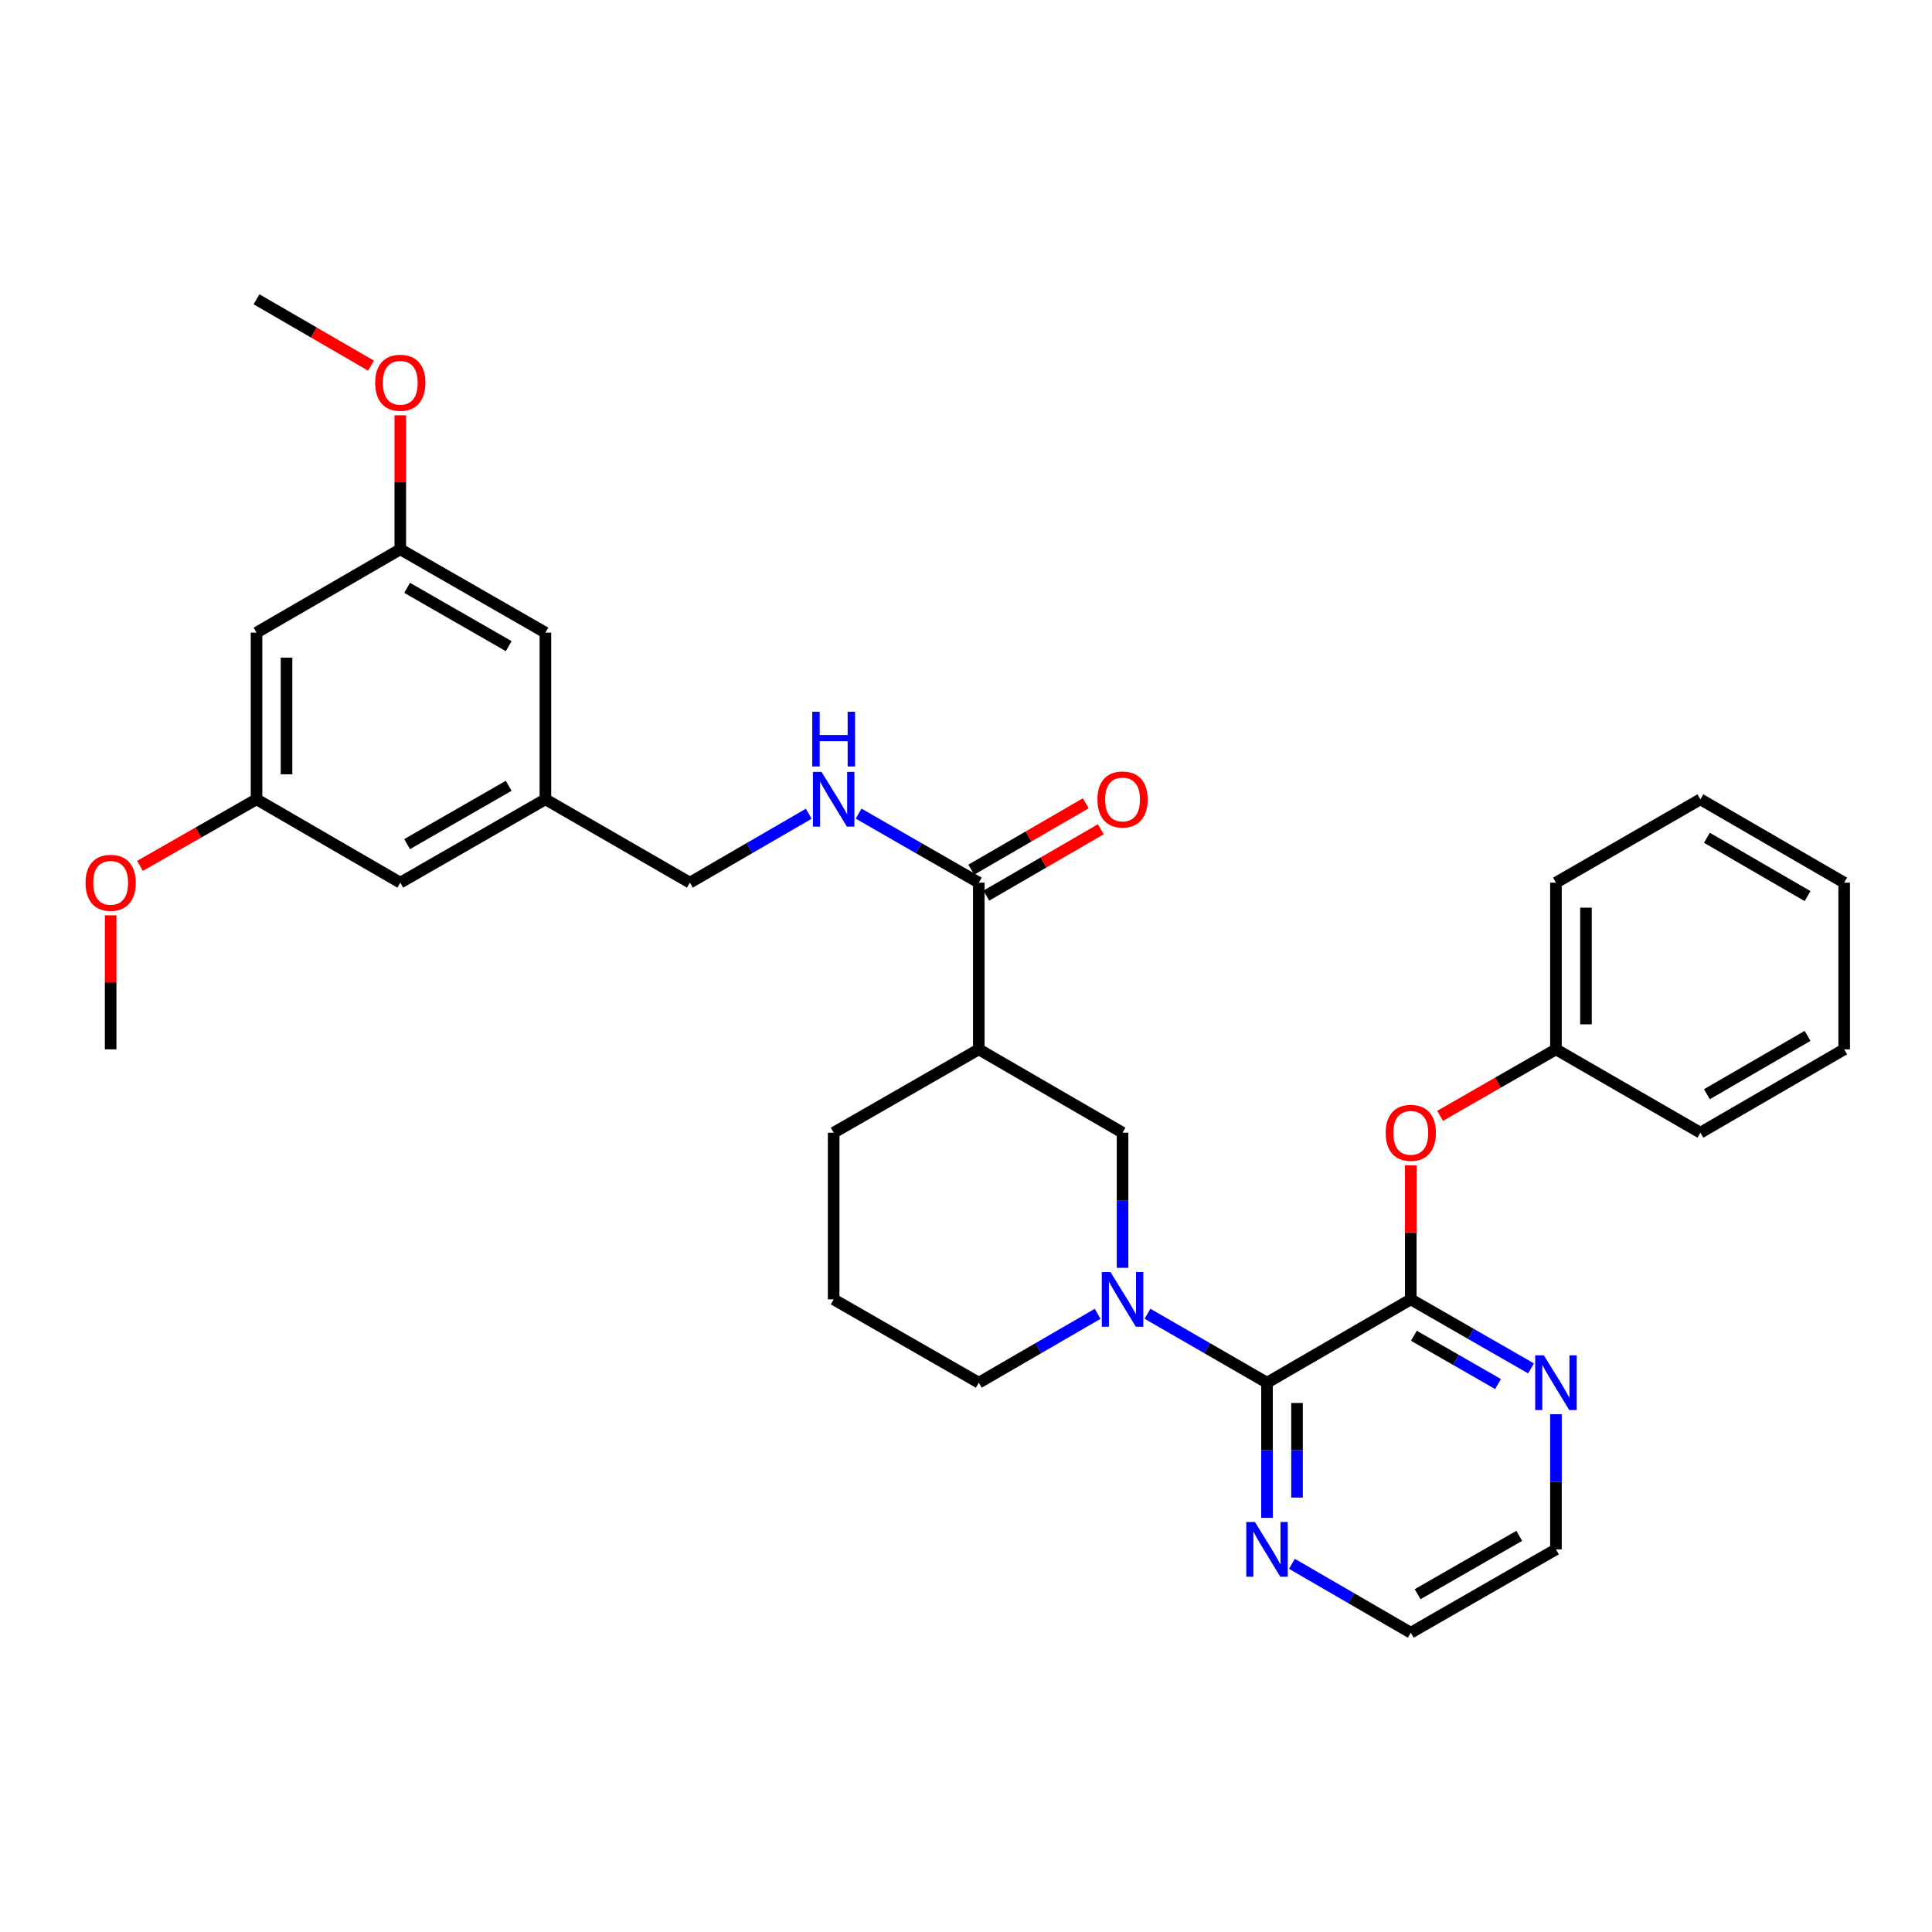 <?xml version='1.0' encoding='iso-8859-1'?>
<svg version='1.1' baseProfile='full'
              xmlns='http://www.w3.org/2000/svg'
                      xmlns:rdkit='http://www.rdkit.org/xml'
                      xmlns:xlink='http://www.w3.org/1999/xlink'
                  xml:space='preserve'
width='1000px' height='1000px' viewBox='0 0 1000 1000'>
<!-- END OF HEADER -->
<rect style='opacity:1.0;fill:#FFFFFF;stroke:none' width='1000' height='1000' x='0' y='0'> </rect>
<path class='bond-0' d='M 593.929,679.993 L 624.868,697.839' style='fill:none;fill-rule:evenodd;stroke:#0000FF;stroke-width:6px;stroke-linecap:butt;stroke-linejoin:miter;stroke-opacity:1' />
<path class='bond-0' d='M 624.868,697.839 L 655.808,715.685' style='fill:none;fill-rule:evenodd;stroke:#000000;stroke-width:6px;stroke-linecap:butt;stroke-linejoin:miter;stroke-opacity:1' />
<path class='bond-4' d='M 581.031,656.236 L 581.031,621.258' style='fill:none;fill-rule:evenodd;stroke:#0000FF;stroke-width:6px;stroke-linecap:butt;stroke-linejoin:miter;stroke-opacity:1' />
<path class='bond-4' d='M 581.031,621.258 L 581.031,586.281' style='fill:none;fill-rule:evenodd;stroke:#000000;stroke-width:6px;stroke-linecap:butt;stroke-linejoin:miter;stroke-opacity:1' />
<path class='bond-17' d='M 568.14,680.025 L 537.382,697.855' style='fill:none;fill-rule:evenodd;stroke:#0000FF;stroke-width:6px;stroke-linecap:butt;stroke-linejoin:miter;stroke-opacity:1' />
<path class='bond-17' d='M 537.382,697.855 L 506.624,715.685' style='fill:none;fill-rule:evenodd;stroke:#000000;stroke-width:6px;stroke-linecap:butt;stroke-linejoin:miter;stroke-opacity:1' />
<path class='bond-1' d='M 655.808,715.685 L 730.222,672.553' style='fill:none;fill-rule:evenodd;stroke:#000000;stroke-width:6px;stroke-linecap:butt;stroke-linejoin:miter;stroke-opacity:1' />
<path class='bond-8' d='M 655.808,715.685 L 655.808,750.662' style='fill:none;fill-rule:evenodd;stroke:#000000;stroke-width:6px;stroke-linecap:butt;stroke-linejoin:miter;stroke-opacity:1' />
<path class='bond-8' d='M 655.808,750.662 L 655.808,785.64' style='fill:none;fill-rule:evenodd;stroke:#0000FF;stroke-width:6px;stroke-linecap:butt;stroke-linejoin:miter;stroke-opacity:1' />
<path class='bond-8' d='M 671.341,726.178 L 671.341,750.662' style='fill:none;fill-rule:evenodd;stroke:#000000;stroke-width:6px;stroke-linecap:butt;stroke-linejoin:miter;stroke-opacity:1' />
<path class='bond-8' d='M 671.341,750.662 L 671.341,775.147' style='fill:none;fill-rule:evenodd;stroke:#0000FF;stroke-width:6px;stroke-linecap:butt;stroke-linejoin:miter;stroke-opacity:1' />
<path class='bond-5' d='M 730.222,672.553 L 730.222,637.875' style='fill:none;fill-rule:evenodd;stroke:#000000;stroke-width:6px;stroke-linecap:butt;stroke-linejoin:miter;stroke-opacity:1' />
<path class='bond-5' d='M 730.222,637.875 L 730.222,603.198' style='fill:none;fill-rule:evenodd;stroke:#FF0000;stroke-width:6px;stroke-linecap:butt;stroke-linejoin:miter;stroke-opacity:1' />
<path class='bond-7' d='M 730.222,672.553 L 761.339,690.415' style='fill:none;fill-rule:evenodd;stroke:#000000;stroke-width:6px;stroke-linecap:butt;stroke-linejoin:miter;stroke-opacity:1' />
<path class='bond-7' d='M 761.339,690.415 L 792.456,708.276' style='fill:none;fill-rule:evenodd;stroke:#0000FF;stroke-width:6px;stroke-linecap:butt;stroke-linejoin:miter;stroke-opacity:1' />
<path class='bond-7' d='M 731.824,691.383 L 753.606,703.886' style='fill:none;fill-rule:evenodd;stroke:#000000;stroke-width:6px;stroke-linecap:butt;stroke-linejoin:miter;stroke-opacity:1' />
<path class='bond-7' d='M 753.606,703.886 L 775.388,716.39' style='fill:none;fill-rule:evenodd;stroke:#0000FF;stroke-width:6px;stroke-linecap:butt;stroke-linejoin:miter;stroke-opacity:1' />
<path class='bond-2' d='M 506.624,543.14 L 581.031,586.281' style='fill:none;fill-rule:evenodd;stroke:#000000;stroke-width:6px;stroke-linecap:butt;stroke-linejoin:miter;stroke-opacity:1' />
<path class='bond-3' d='M 506.624,543.14 L 506.624,456.86' style='fill:none;fill-rule:evenodd;stroke:#000000;stroke-width:6px;stroke-linecap:butt;stroke-linejoin:miter;stroke-opacity:1' />
<path class='bond-32' d='M 506.624,543.14 L 431.502,586.281' style='fill:none;fill-rule:evenodd;stroke:#000000;stroke-width:6px;stroke-linecap:butt;stroke-linejoin:miter;stroke-opacity:1' />
<path class='bond-6' d='M 506.624,456.86 L 475.516,438.995' style='fill:none;fill-rule:evenodd;stroke:#000000;stroke-width:6px;stroke-linecap:butt;stroke-linejoin:miter;stroke-opacity:1' />
<path class='bond-6' d='M 475.516,438.995 L 444.408,421.131' style='fill:none;fill-rule:evenodd;stroke:#0000FF;stroke-width:6px;stroke-linecap:butt;stroke-linejoin:miter;stroke-opacity:1' />
<path class='bond-10' d='M 510.52,463.579 L 540.148,446.401' style='fill:none;fill-rule:evenodd;stroke:#000000;stroke-width:6px;stroke-linecap:butt;stroke-linejoin:miter;stroke-opacity:1' />
<path class='bond-10' d='M 540.148,446.401 L 569.776,429.222' style='fill:none;fill-rule:evenodd;stroke:#FF0000;stroke-width:6px;stroke-linecap:butt;stroke-linejoin:miter;stroke-opacity:1' />
<path class='bond-10' d='M 502.729,450.141 L 532.357,432.962' style='fill:none;fill-rule:evenodd;stroke:#000000;stroke-width:6px;stroke-linecap:butt;stroke-linejoin:miter;stroke-opacity:1' />
<path class='bond-10' d='M 532.357,432.962 L 561.985,415.784' style='fill:none;fill-rule:evenodd;stroke:#FF0000;stroke-width:6px;stroke-linecap:butt;stroke-linejoin:miter;stroke-opacity:1' />
<path class='bond-18' d='M 745.389,577.573 L 775.375,560.357' style='fill:none;fill-rule:evenodd;stroke:#FF0000;stroke-width:6px;stroke-linecap:butt;stroke-linejoin:miter;stroke-opacity:1' />
<path class='bond-18' d='M 775.375,560.357 L 805.362,543.14' style='fill:none;fill-rule:evenodd;stroke:#000000;stroke-width:6px;stroke-linecap:butt;stroke-linejoin:miter;stroke-opacity:1' />
<path class='bond-14' d='M 418.612,421.192 L 387.849,439.026' style='fill:none;fill-rule:evenodd;stroke:#0000FF;stroke-width:6px;stroke-linecap:butt;stroke-linejoin:miter;stroke-opacity:1' />
<path class='bond-14' d='M 387.849,439.026 L 357.087,456.86' style='fill:none;fill-rule:evenodd;stroke:#000000;stroke-width:6px;stroke-linecap:butt;stroke-linejoin:miter;stroke-opacity:1' />
<path class='bond-33' d='M 805.362,732.001 L 805.362,766.979' style='fill:none;fill-rule:evenodd;stroke:#0000FF;stroke-width:6px;stroke-linecap:butt;stroke-linejoin:miter;stroke-opacity:1' />
<path class='bond-33' d='M 805.362,766.979 L 805.362,801.957' style='fill:none;fill-rule:evenodd;stroke:#000000;stroke-width:6px;stroke-linecap:butt;stroke-linejoin:miter;stroke-opacity:1' />
<path class='bond-24' d='M 668.698,809.43 L 699.46,827.263' style='fill:none;fill-rule:evenodd;stroke:#0000FF;stroke-width:6px;stroke-linecap:butt;stroke-linejoin:miter;stroke-opacity:1' />
<path class='bond-24' d='M 699.46,827.263 L 730.222,845.097' style='fill:none;fill-rule:evenodd;stroke:#000000;stroke-width:6px;stroke-linecap:butt;stroke-linejoin:miter;stroke-opacity:1' />
<path class='bond-9' d='M 132.773,327.447 L 132.773,413.719' style='fill:none;fill-rule:evenodd;stroke:#000000;stroke-width:6px;stroke-linecap:butt;stroke-linejoin:miter;stroke-opacity:1' />
<path class='bond-9' d='M 148.307,340.388 L 148.307,400.778' style='fill:none;fill-rule:evenodd;stroke:#000000;stroke-width:6px;stroke-linecap:butt;stroke-linejoin:miter;stroke-opacity:1' />
<path class='bond-35' d='M 132.773,327.447 L 207.188,284.315' style='fill:none;fill-rule:evenodd;stroke:#000000;stroke-width:6px;stroke-linecap:butt;stroke-linejoin:miter;stroke-opacity:1' />
<path class='bond-11' d='M 207.188,284.315 L 282.301,327.447' style='fill:none;fill-rule:evenodd;stroke:#000000;stroke-width:6px;stroke-linecap:butt;stroke-linejoin:miter;stroke-opacity:1' />
<path class='bond-11' d='M 210.72,304.256 L 263.299,334.448' style='fill:none;fill-rule:evenodd;stroke:#000000;stroke-width:6px;stroke-linecap:butt;stroke-linejoin:miter;stroke-opacity:1' />
<path class='bond-20' d='M 207.188,284.315 L 207.188,249.638' style='fill:none;fill-rule:evenodd;stroke:#000000;stroke-width:6px;stroke-linecap:butt;stroke-linejoin:miter;stroke-opacity:1' />
<path class='bond-20' d='M 207.188,249.638 L 207.188,214.96' style='fill:none;fill-rule:evenodd;stroke:#FF0000;stroke-width:6px;stroke-linecap:butt;stroke-linejoin:miter;stroke-opacity:1' />
<path class='bond-12' d='M 132.773,413.719 L 207.188,456.86' style='fill:none;fill-rule:evenodd;stroke:#000000;stroke-width:6px;stroke-linecap:butt;stroke-linejoin:miter;stroke-opacity:1' />
<path class='bond-21' d='M 132.773,413.719 L 102.609,430.954' style='fill:none;fill-rule:evenodd;stroke:#000000;stroke-width:6px;stroke-linecap:butt;stroke-linejoin:miter;stroke-opacity:1' />
<path class='bond-21' d='M 102.609,430.954 L 72.445,448.19' style='fill:none;fill-rule:evenodd;stroke:#FF0000;stroke-width:6px;stroke-linecap:butt;stroke-linejoin:miter;stroke-opacity:1' />
<path class='bond-13' d='M 282.301,413.719 L 357.087,456.86' style='fill:none;fill-rule:evenodd;stroke:#000000;stroke-width:6px;stroke-linecap:butt;stroke-linejoin:miter;stroke-opacity:1' />
<path class='bond-15' d='M 282.301,413.719 L 282.301,327.447' style='fill:none;fill-rule:evenodd;stroke:#000000;stroke-width:6px;stroke-linecap:butt;stroke-linejoin:miter;stroke-opacity:1' />
<path class='bond-16' d='M 282.301,413.719 L 207.188,456.86' style='fill:none;fill-rule:evenodd;stroke:#000000;stroke-width:6px;stroke-linecap:butt;stroke-linejoin:miter;stroke-opacity:1' />
<path class='bond-16' d='M 263.298,406.72 L 210.718,436.918' style='fill:none;fill-rule:evenodd;stroke:#000000;stroke-width:6px;stroke-linecap:butt;stroke-linejoin:miter;stroke-opacity:1' />
<path class='bond-22' d='M 506.624,715.685 L 431.502,672.553' style='fill:none;fill-rule:evenodd;stroke:#000000;stroke-width:6px;stroke-linecap:butt;stroke-linejoin:miter;stroke-opacity:1' />
<path class='bond-25' d='M 805.362,543.14 L 805.362,456.86' style='fill:none;fill-rule:evenodd;stroke:#000000;stroke-width:6px;stroke-linecap:butt;stroke-linejoin:miter;stroke-opacity:1' />
<path class='bond-25' d='M 820.896,530.198 L 820.896,469.802' style='fill:none;fill-rule:evenodd;stroke:#000000;stroke-width:6px;stroke-linecap:butt;stroke-linejoin:miter;stroke-opacity:1' />
<path class='bond-26' d='M 805.362,543.14 L 880.122,586.281' style='fill:none;fill-rule:evenodd;stroke:#000000;stroke-width:6px;stroke-linecap:butt;stroke-linejoin:miter;stroke-opacity:1' />
<path class='bond-19' d='M 431.502,586.281 L 431.502,672.553' style='fill:none;fill-rule:evenodd;stroke:#000000;stroke-width:6px;stroke-linecap:butt;stroke-linejoin:miter;stroke-opacity:1' />
<path class='bond-28' d='M 192.037,189.26 L 162.405,172.082' style='fill:none;fill-rule:evenodd;stroke:#FF0000;stroke-width:6px;stroke-linecap:butt;stroke-linejoin:miter;stroke-opacity:1' />
<path class='bond-28' d='M 162.405,172.082 L 132.773,154.903' style='fill:none;fill-rule:evenodd;stroke:#000000;stroke-width:6px;stroke-linecap:butt;stroke-linejoin:miter;stroke-opacity:1' />
<path class='bond-27' d='M 57.271,473.777 L 57.271,508.459' style='fill:none;fill-rule:evenodd;stroke:#FF0000;stroke-width:6px;stroke-linecap:butt;stroke-linejoin:miter;stroke-opacity:1' />
<path class='bond-27' d='M 57.271,508.459 L 57.271,543.14' style='fill:none;fill-rule:evenodd;stroke:#000000;stroke-width:6px;stroke-linecap:butt;stroke-linejoin:miter;stroke-opacity:1' />
<path class='bond-23' d='M 805.362,801.957 L 730.222,845.097' style='fill:none;fill-rule:evenodd;stroke:#000000;stroke-width:6px;stroke-linecap:butt;stroke-linejoin:miter;stroke-opacity:1' />
<path class='bond-23' d='M 786.357,794.956 L 733.759,825.155' style='fill:none;fill-rule:evenodd;stroke:#000000;stroke-width:6px;stroke-linecap:butt;stroke-linejoin:miter;stroke-opacity:1' />
<path class='bond-30' d='M 805.362,456.86 L 880.122,413.719' style='fill:none;fill-rule:evenodd;stroke:#000000;stroke-width:6px;stroke-linecap:butt;stroke-linejoin:miter;stroke-opacity:1' />
<path class='bond-29' d='M 880.122,586.281 L 954.545,543.14' style='fill:none;fill-rule:evenodd;stroke:#000000;stroke-width:6px;stroke-linecap:butt;stroke-linejoin:miter;stroke-opacity:1' />
<path class='bond-29' d='M 883.495,566.371 L 935.592,536.172' style='fill:none;fill-rule:evenodd;stroke:#000000;stroke-width:6px;stroke-linecap:butt;stroke-linejoin:miter;stroke-opacity:1' />
<path class='bond-31' d='M 954.545,543.14 L 954.545,456.86' style='fill:none;fill-rule:evenodd;stroke:#000000;stroke-width:6px;stroke-linecap:butt;stroke-linejoin:miter;stroke-opacity:1' />
<path class='bond-34' d='M 880.122,413.719 L 954.545,456.86' style='fill:none;fill-rule:evenodd;stroke:#000000;stroke-width:6px;stroke-linecap:butt;stroke-linejoin:miter;stroke-opacity:1' />
<path class='bond-34' d='M 883.495,433.629 L 935.592,463.828' style='fill:none;fill-rule:evenodd;stroke:#000000;stroke-width:6px;stroke-linecap:butt;stroke-linejoin:miter;stroke-opacity:1' />
<path  class='atom-0' d='M 574.771 658.393
L 584.051 673.393
Q 584.971 674.873, 586.451 677.553
Q 587.931 680.233, 588.011 680.393
L 588.011 658.393
L 591.771 658.393
L 591.771 686.713
L 587.891 686.713
L 577.931 670.313
Q 576.771 668.393, 575.531 666.193
Q 574.331 663.993, 573.971 663.313
L 573.971 686.713
L 570.291 686.713
L 570.291 658.393
L 574.771 658.393
' fill='#0000FF'/>
<path  class='atom-6' d='M 717.222 586.361
Q 717.222 579.561, 720.582 575.761
Q 723.942 571.961, 730.222 571.961
Q 736.502 571.961, 739.862 575.761
Q 743.222 579.561, 743.222 586.361
Q 743.222 593.241, 739.822 597.161
Q 736.422 601.041, 730.222 601.041
Q 723.982 601.041, 720.582 597.161
Q 717.222 593.281, 717.222 586.361
M 730.222 597.841
Q 734.542 597.841, 736.862 594.961
Q 739.222 592.041, 739.222 586.361
Q 739.222 580.801, 736.862 578.001
Q 734.542 575.161, 730.222 575.161
Q 725.902 575.161, 723.542 577.961
Q 721.222 580.761, 721.222 586.361
Q 721.222 592.081, 723.542 594.961
Q 725.902 597.841, 730.222 597.841
' fill='#FF0000'/>
<path  class='atom-7' d='M 425.242 399.559
L 434.522 414.559
Q 435.442 416.039, 436.922 418.719
Q 438.402 421.399, 438.482 421.559
L 438.482 399.559
L 442.242 399.559
L 442.242 427.879
L 438.362 427.879
L 428.402 411.479
Q 427.242 409.559, 426.002 407.359
Q 424.802 405.159, 424.442 404.479
L 424.442 427.879
L 420.762 427.879
L 420.762 399.559
L 425.242 399.559
' fill='#0000FF'/>
<path  class='atom-7' d='M 420.422 368.407
L 424.262 368.407
L 424.262 380.447
L 438.742 380.447
L 438.742 368.407
L 442.582 368.407
L 442.582 396.727
L 438.742 396.727
L 438.742 383.647
L 424.262 383.647
L 424.262 396.727
L 420.422 396.727
L 420.422 368.407
' fill='#0000FF'/>
<path  class='atom-8' d='M 799.102 701.525
L 808.382 716.525
Q 809.302 718.005, 810.782 720.685
Q 812.262 723.365, 812.342 723.525
L 812.342 701.525
L 816.102 701.525
L 816.102 729.845
L 812.222 729.845
L 802.262 713.445
Q 801.102 711.525, 799.862 709.325
Q 798.662 707.125, 798.302 706.445
L 798.302 729.845
L 794.622 729.845
L 794.622 701.525
L 799.102 701.525
' fill='#0000FF'/>
<path  class='atom-9' d='M 649.548 787.797
L 658.828 802.797
Q 659.748 804.277, 661.228 806.957
Q 662.708 809.637, 662.788 809.797
L 662.788 787.797
L 666.548 787.797
L 666.548 816.117
L 662.668 816.117
L 652.708 799.717
Q 651.548 797.797, 650.308 795.597
Q 649.108 793.397, 648.748 792.717
L 648.748 816.117
L 645.068 816.117
L 645.068 787.797
L 649.548 787.797
' fill='#0000FF'/>
<path  class='atom-11' d='M 568.031 413.799
Q 568.031 406.999, 571.391 403.199
Q 574.751 399.399, 581.031 399.399
Q 587.311 399.399, 590.671 403.199
Q 594.031 406.999, 594.031 413.799
Q 594.031 420.679, 590.631 424.599
Q 587.231 428.479, 581.031 428.479
Q 574.791 428.479, 571.391 424.599
Q 568.031 420.719, 568.031 413.799
M 581.031 425.279
Q 585.351 425.279, 587.671 422.399
Q 590.031 419.479, 590.031 413.799
Q 590.031 408.239, 587.671 405.439
Q 585.351 402.599, 581.031 402.599
Q 576.711 402.599, 574.351 405.399
Q 572.031 408.199, 572.031 413.799
Q 572.031 419.519, 574.351 422.399
Q 576.711 425.279, 581.031 425.279
' fill='#FF0000'/>
<path  class='atom-21' d='M 194.188 198.123
Q 194.188 191.323, 197.548 187.523
Q 200.908 183.723, 207.188 183.723
Q 213.468 183.723, 216.828 187.523
Q 220.188 191.323, 220.188 198.123
Q 220.188 205.003, 216.788 208.923
Q 213.388 212.803, 207.188 212.803
Q 200.948 212.803, 197.548 208.923
Q 194.188 205.043, 194.188 198.123
M 207.188 209.603
Q 211.508 209.603, 213.828 206.723
Q 216.188 203.803, 216.188 198.123
Q 216.188 192.563, 213.828 189.763
Q 211.508 186.923, 207.188 186.923
Q 202.868 186.923, 200.508 189.723
Q 198.188 192.523, 198.188 198.123
Q 198.188 203.843, 200.508 206.723
Q 202.868 209.603, 207.188 209.603
' fill='#FF0000'/>
<path  class='atom-22' d='M 44.271 456.94
Q 44.271 450.14, 47.631 446.34
Q 50.991 442.54, 57.271 442.54
Q 63.551 442.54, 66.911 446.34
Q 70.271 450.14, 70.271 456.94
Q 70.271 463.82, 66.871 467.74
Q 63.471 471.62, 57.271 471.62
Q 51.031 471.62, 47.631 467.74
Q 44.271 463.86, 44.271 456.94
M 57.271 468.42
Q 61.591 468.42, 63.911 465.54
Q 66.271 462.62, 66.271 456.94
Q 66.271 451.38, 63.911 448.58
Q 61.591 445.74, 57.271 445.74
Q 52.951 445.74, 50.591 448.54
Q 48.271 451.34, 48.271 456.94
Q 48.271 462.66, 50.591 465.54
Q 52.951 468.42, 57.271 468.42
' fill='#FF0000'/>
</svg>
